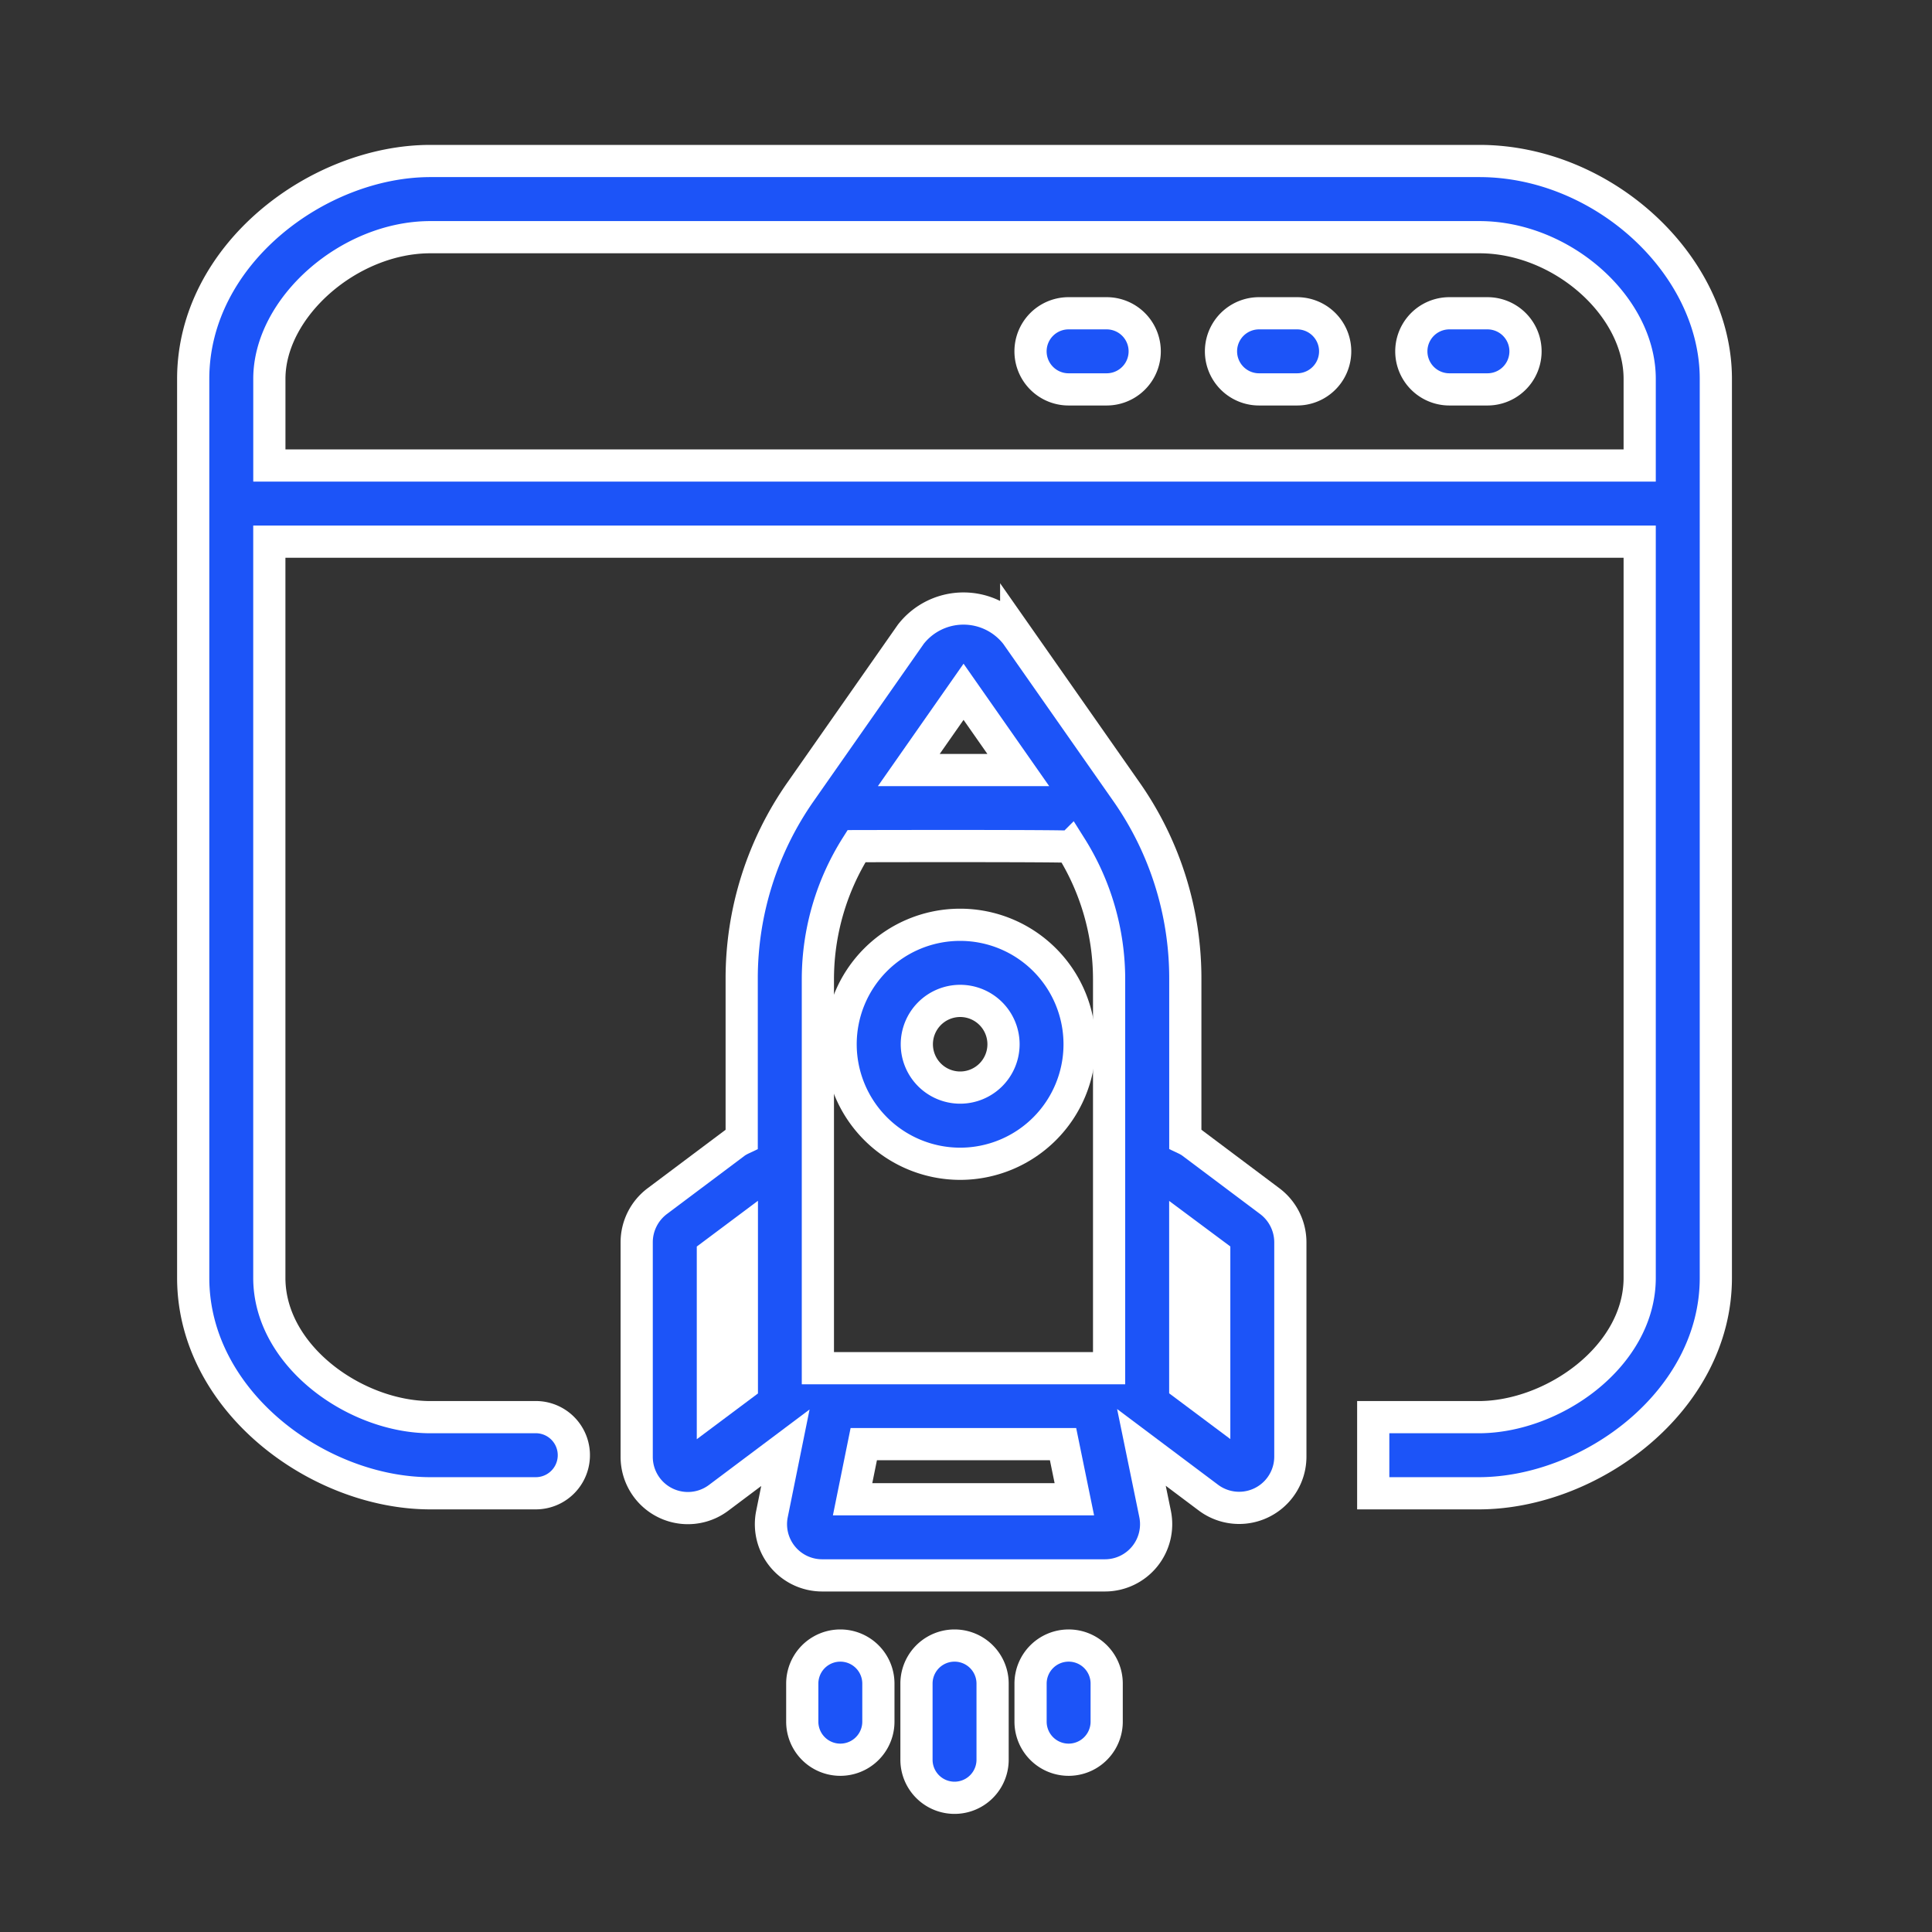 <?xml version="1.0" encoding="UTF-8"?> <svg xmlns="http://www.w3.org/2000/svg" xmlns:xlink="http://www.w3.org/1999/xlink" width="60" height="60" viewBox="0 0 60 60"><rect x="0" y="0" width="60" height="60" fill="#333333" stroke="none"/><defs><clipPath id="clip-path"><rect id="Rectangle_22" data-name="Rectangle 22" width="60" height="60" transform="translate(692 444)" fill="#fff" stroke="#707070" stroke-width="1"></rect></clipPath></defs><g id="Mask_Group_13" data-name="Mask Group 13" transform="translate(-692 -444)" clip-path="url(#clip-path)"><g id="Group_15" data-name="Group 15" transform="translate(685.21 439)"><path id="Path_58" data-name="Path 58" d="M23.43,49.011H20.154c-2.312,0-5-1.89-5-4.327V21.822H57.712V44.684c0,2.437-2.688,4.327-5,4.327H49.437v2.364h3.276c3.476,0,7.364-2.862,7.364-6.691V16.766c0-3.541-3.5-6.766-7.343-6.766H20.154c-3.476,0-7.364,2.894-7.364,6.766V44.684c0,3.83,3.888,6.691,7.364,6.691h3.275a1.182,1.182,0,0,0,0-2.365ZM15.155,16.766c0-2.221,2.477-4.4,5-4.4H52.733c2.559,0,4.979,2.139,4.979,4.4v2.691H15.155Z" fill="#1c54f8" stroke="#fff" stroke-width="1"></path><path id="Path_59" data-name="Path 59" d="M56.086,17.442H54.9a1.182,1.182,0,1,0,0,2.364h1.182a1.182,1.182,0,1,0,0-2.364Z" transform="translate(-14.924 -2.713)" fill="#1c54f8" stroke="#fff" stroke-width="1"></path><path id="Path_60" data-name="Path 60" d="M65.388,17.442H64.206a1.182,1.182,0,1,0,0,2.364h1.182a1.182,1.182,0,0,0,0-2.364Z" transform="translate(-18.315 -2.713)" fill="#1c54f8" stroke="#fff" stroke-width="1"></path><path id="Path_61" data-name="Path 61" d="M74.691,17.442H73.509a1.182,1.182,0,0,0,0,2.364h1.182a1.182,1.182,0,1,0,0-2.364Z" transform="translate(-21.707 -2.713)" fill="#1c54f8" stroke="#fff" stroke-width="1"></path><path id="Path_62" data-name="Path 62" d="M39.084,57.936,38.666,60A1.59,1.59,0,0,0,40.224,61.9h8.784a1.59,1.59,0,0,0,1.557-1.911l-.424-2.064,2.082,1.562a1.591,1.591,0,0,0,2.543-1.274V51.552a1.6,1.6,0,0,0-.636-1.272l-2.448-1.836a1.466,1.466,0,0,0-.178-.1V43.377a10.1,10.1,0,0,0-1.834-5.821l-3.418-4.882a2.074,2.074,0,0,0-3.274,0l-3.417,4.882a10.1,10.1,0,0,0-1.834,5.821v4.969a1.6,1.6,0,0,0-.18.1L35.1,50.281a1.6,1.6,0,0,0-.634,1.271v6.667a1.59,1.59,0,0,0,2.544,1.273Zm2.087,1.6.347-1.712h6.189l.351,1.712Zm11.231-7.6v4.732l-.9-.673V51.266ZM44.617,34.459l1.7,2.43h-3.4Zm-4.524,8.918a7.738,7.738,0,0,1,1.2-4.124s6.634-.016,6.656.022a7.724,7.724,0,0,1,1.188,4.1V55.465H40.093Zm-3.261,8.561.9-.673V56l-.9.673Z" transform="translate(-7.903 -7.975)" fill="#1c54f8" stroke="#fff" stroke-width="1"></path><path id="Path_63" data-name="Path 63" d="M48.14,83.741v2.364a1.182,1.182,0,1,0,2.364,0V83.741a1.182,1.182,0,0,0-2.364,0Z" transform="translate(-12.888 -26.455)" fill="#1c54f8" stroke="#fff" stroke-width="1"></path><path id="Path_64" data-name="Path 64" d="M42.558,83.741v1.182a1.182,1.182,0,1,0,2.364,0V83.741a1.182,1.182,0,0,0-2.364,0Z" transform="translate(-10.853 -26.455)" fill="#1c54f8" stroke="#fff" stroke-width="1"></path><path id="Path_65" data-name="Path 65" d="M54.9,82.558a1.182,1.182,0,0,0-1.182,1.182v1.182a1.182,1.182,0,0,0,2.364,0V83.74A1.18,1.18,0,0,0,54.9,82.558Z" transform="translate(-14.923 -26.454)" fill="#1c54f8" stroke="#fff" stroke-width="1"></path><path id="Path_66" data-name="Path 66" d="M48.144,54.752a3.711,3.711,0,1,0-3.711-3.711A3.715,3.715,0,0,0,48.144,54.752Zm0-5.058A1.346,1.346,0,1,1,46.8,51.039,1.347,1.347,0,0,1,48.144,49.694Z" transform="translate(-11.537 -13.61)" fill="#1c54f8" stroke="#fff" stroke-width="1"></path></g></g></svg> 